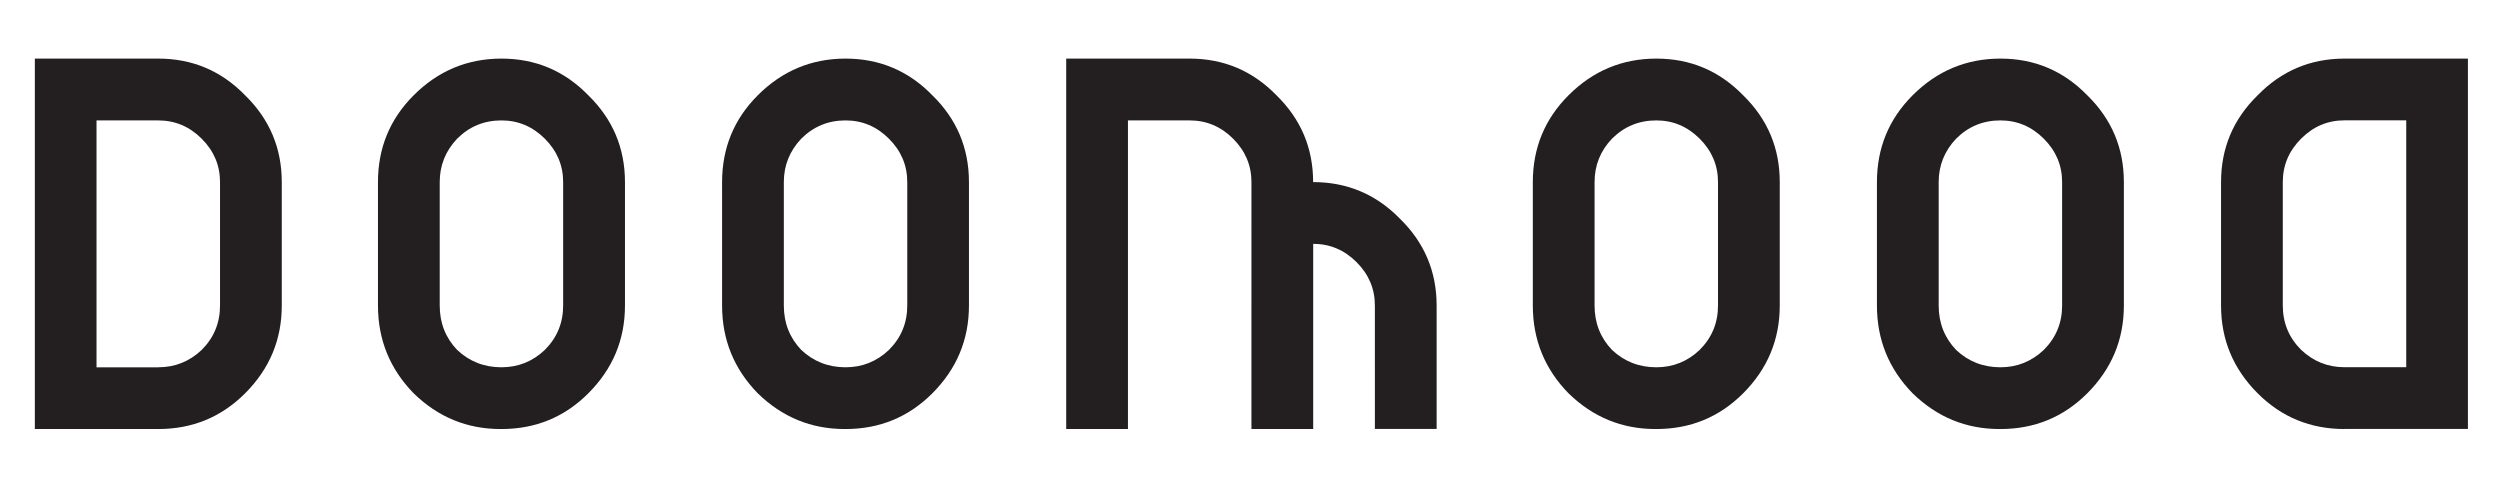 <svg xmlns="http://www.w3.org/2000/svg" xmlns:xlink="http://www.w3.org/1999/xlink" id="Livello_1" x="0px" y="0px" viewBox="0 0 380.98 74.63" style="enable-background:new 0 0 380.98 74.63;" xml:space="preserve"> <style type="text/css"> .st0{fill:#231F20;} </style> <g> <path class="st0" d="M5.31,65.38V8.93h18.81c5.19,0,9.6,1.86,13.23,5.59c3.72,3.63,5.59,8.04,5.59,13.23v18.81 c0,5.2-1.86,9.65-5.59,13.38c-3.63,3.63-8.04,5.44-13.23,5.44H5.31z M24.12,55.97c2.55,0,4.75-0.88,6.62-2.65 c1.86-1.86,2.79-4.12,2.79-6.76V27.75c0-2.55-0.93-4.75-2.79-6.61c-1.86-1.86-4.07-2.79-6.62-2.79h-9.41v37.63H24.12z"></path> <path class="st0" d="M76.27,65.38c-5.1,0-9.5-1.81-13.23-5.44c-3.63-3.72-5.44-8.18-5.44-13.38V27.75c0-5.19,1.81-9.6,5.44-13.23 c3.72-3.72,8.18-5.59,13.38-5.59c5.19,0,9.6,1.86,13.23,5.59c3.72,3.63,5.59,8.04,5.59,13.23v18.81c0,5.2-1.86,9.65-5.59,13.38 c-3.62,3.63-8.04,5.44-13.23,5.44H76.27z M83.03,53.32c1.86-1.86,2.79-4.12,2.79-6.76V27.75c0-2.55-0.93-4.75-2.79-6.61 c-1.86-1.86-4.07-2.79-6.61-2.79c-2.65,0-4.9,0.93-6.76,2.79c-1.76,1.86-2.65,4.07-2.65,6.61v18.81c0,2.65,0.88,4.9,2.65,6.76 c1.86,1.76,4.12,2.65,6.76,2.65C78.96,55.97,81.17,55.09,83.03,53.32z"></path> <path class="st0" d="M128.71,65.38c-5.1,0-9.5-1.81-13.23-5.44c-3.63-3.72-5.44-8.18-5.44-13.38V27.75c0-5.19,1.81-9.6,5.44-13.23 c3.72-3.72,8.18-5.59,13.37-5.59c5.19,0,9.6,1.86,13.23,5.59c3.72,3.63,5.58,8.04,5.58,13.23v18.81c0,5.2-1.86,9.65-5.58,13.38 c-3.63,3.63-8.04,5.44-13.23,5.44H128.71z M135.47,53.32c1.86-1.86,2.79-4.12,2.79-6.76V27.75c0-2.55-0.93-4.75-2.79-6.61 c-1.86-1.86-4.07-2.79-6.61-2.79c-2.65,0-4.9,0.93-6.76,2.79c-1.76,1.86-2.65,4.07-2.65,6.61v18.81c0,2.65,0.88,4.9,2.65,6.76 c1.86,1.76,4.12,2.65,6.76,2.65C131.4,55.97,133.61,55.09,135.47,53.32z"></path> <path class="st0" d="M162.48,65.38V8.93h18.81c5.19,0,9.6,1.86,13.23,5.59c3.72,3.63,5.59,8.04,5.59,13.23 c5.19,0,9.6,1.86,13.23,5.58c3.72,3.63,5.59,8.04,5.59,13.23v18.81h-9.41V46.56c0-2.55-0.93-4.75-2.79-6.61 c-1.86-1.86-4.07-2.79-6.61-2.79v28.22h-9.41V27.75c0-2.55-0.93-4.75-2.79-6.61c-1.86-1.86-4.07-2.79-6.62-2.79h-9.41v47.03H162.48 z"></path> <path class="st0" d="M252.26,65.38c-5.1,0-9.5-1.81-13.23-5.44c-3.63-3.72-5.44-8.18-5.44-13.38V27.75c0-5.19,1.81-9.6,5.44-13.23 c3.72-3.72,8.18-5.59,13.38-5.59c5.19,0,9.6,1.86,13.23,5.59c3.72,3.63,5.58,8.04,5.58,13.23v18.81c0,5.2-1.86,9.65-5.58,13.38 c-3.63,3.63-8.04,5.44-13.23,5.44H252.26z M259.02,53.32c1.86-1.86,2.79-4.12,2.79-6.76V27.75c0-2.55-0.93-4.75-2.79-6.61 c-1.86-1.86-4.07-2.79-6.61-2.79c-2.65,0-4.9,0.93-6.76,2.79C243.88,23,243,25.2,243,27.75v18.81c0,2.65,0.88,4.9,2.65,6.76 c1.86,1.76,4.12,2.65,6.76,2.65C254.95,55.97,257.16,55.09,259.02,53.32z"></path> <path class="st0" d="M304.7,65.38c-5.1,0-9.5-1.81-13.23-5.44c-3.63-3.72-5.44-8.18-5.44-13.38V27.75c0-5.19,1.81-9.6,5.44-13.23 c3.72-3.72,8.18-5.59,13.38-5.59c5.19,0,9.6,1.86,13.23,5.59c3.72,3.63,5.58,8.04,5.58,13.23v18.81c0,5.2-1.86,9.65-5.58,13.38 c-3.63,3.63-8.04,5.44-13.23,5.44H304.7z M311.46,53.32c1.86-1.86,2.79-4.12,2.79-6.76V27.75c0-2.55-0.93-4.75-2.79-6.61 c-1.86-1.86-4.07-2.79-6.61-2.79c-2.65,0-4.9,0.93-6.76,2.79c-1.76,1.86-2.65,4.07-2.65,6.61v18.81c0,2.65,0.88,4.9,2.65,6.76 c1.86,1.76,4.12,2.65,6.76,2.65C307.39,55.97,309.59,55.09,311.46,53.32z"></path> <path class="st0" d="M357.28,65.38c-5.19,0-9.6-1.81-13.23-5.44c-3.72-3.72-5.58-8.18-5.58-13.38V27.75c0-5.19,1.86-9.6,5.58-13.23 c3.63-3.72,8.04-5.59,13.23-5.59h18.81v56.44H357.28z M366.69,55.97V18.34h-9.41c-2.55,0-4.75,0.93-6.61,2.79 c-1.86,1.86-2.79,4.07-2.79,6.61v18.81c0,2.65,0.93,4.9,2.79,6.76c1.86,1.76,4.07,2.65,6.61,2.65H366.69z"></path> </g> </svg>